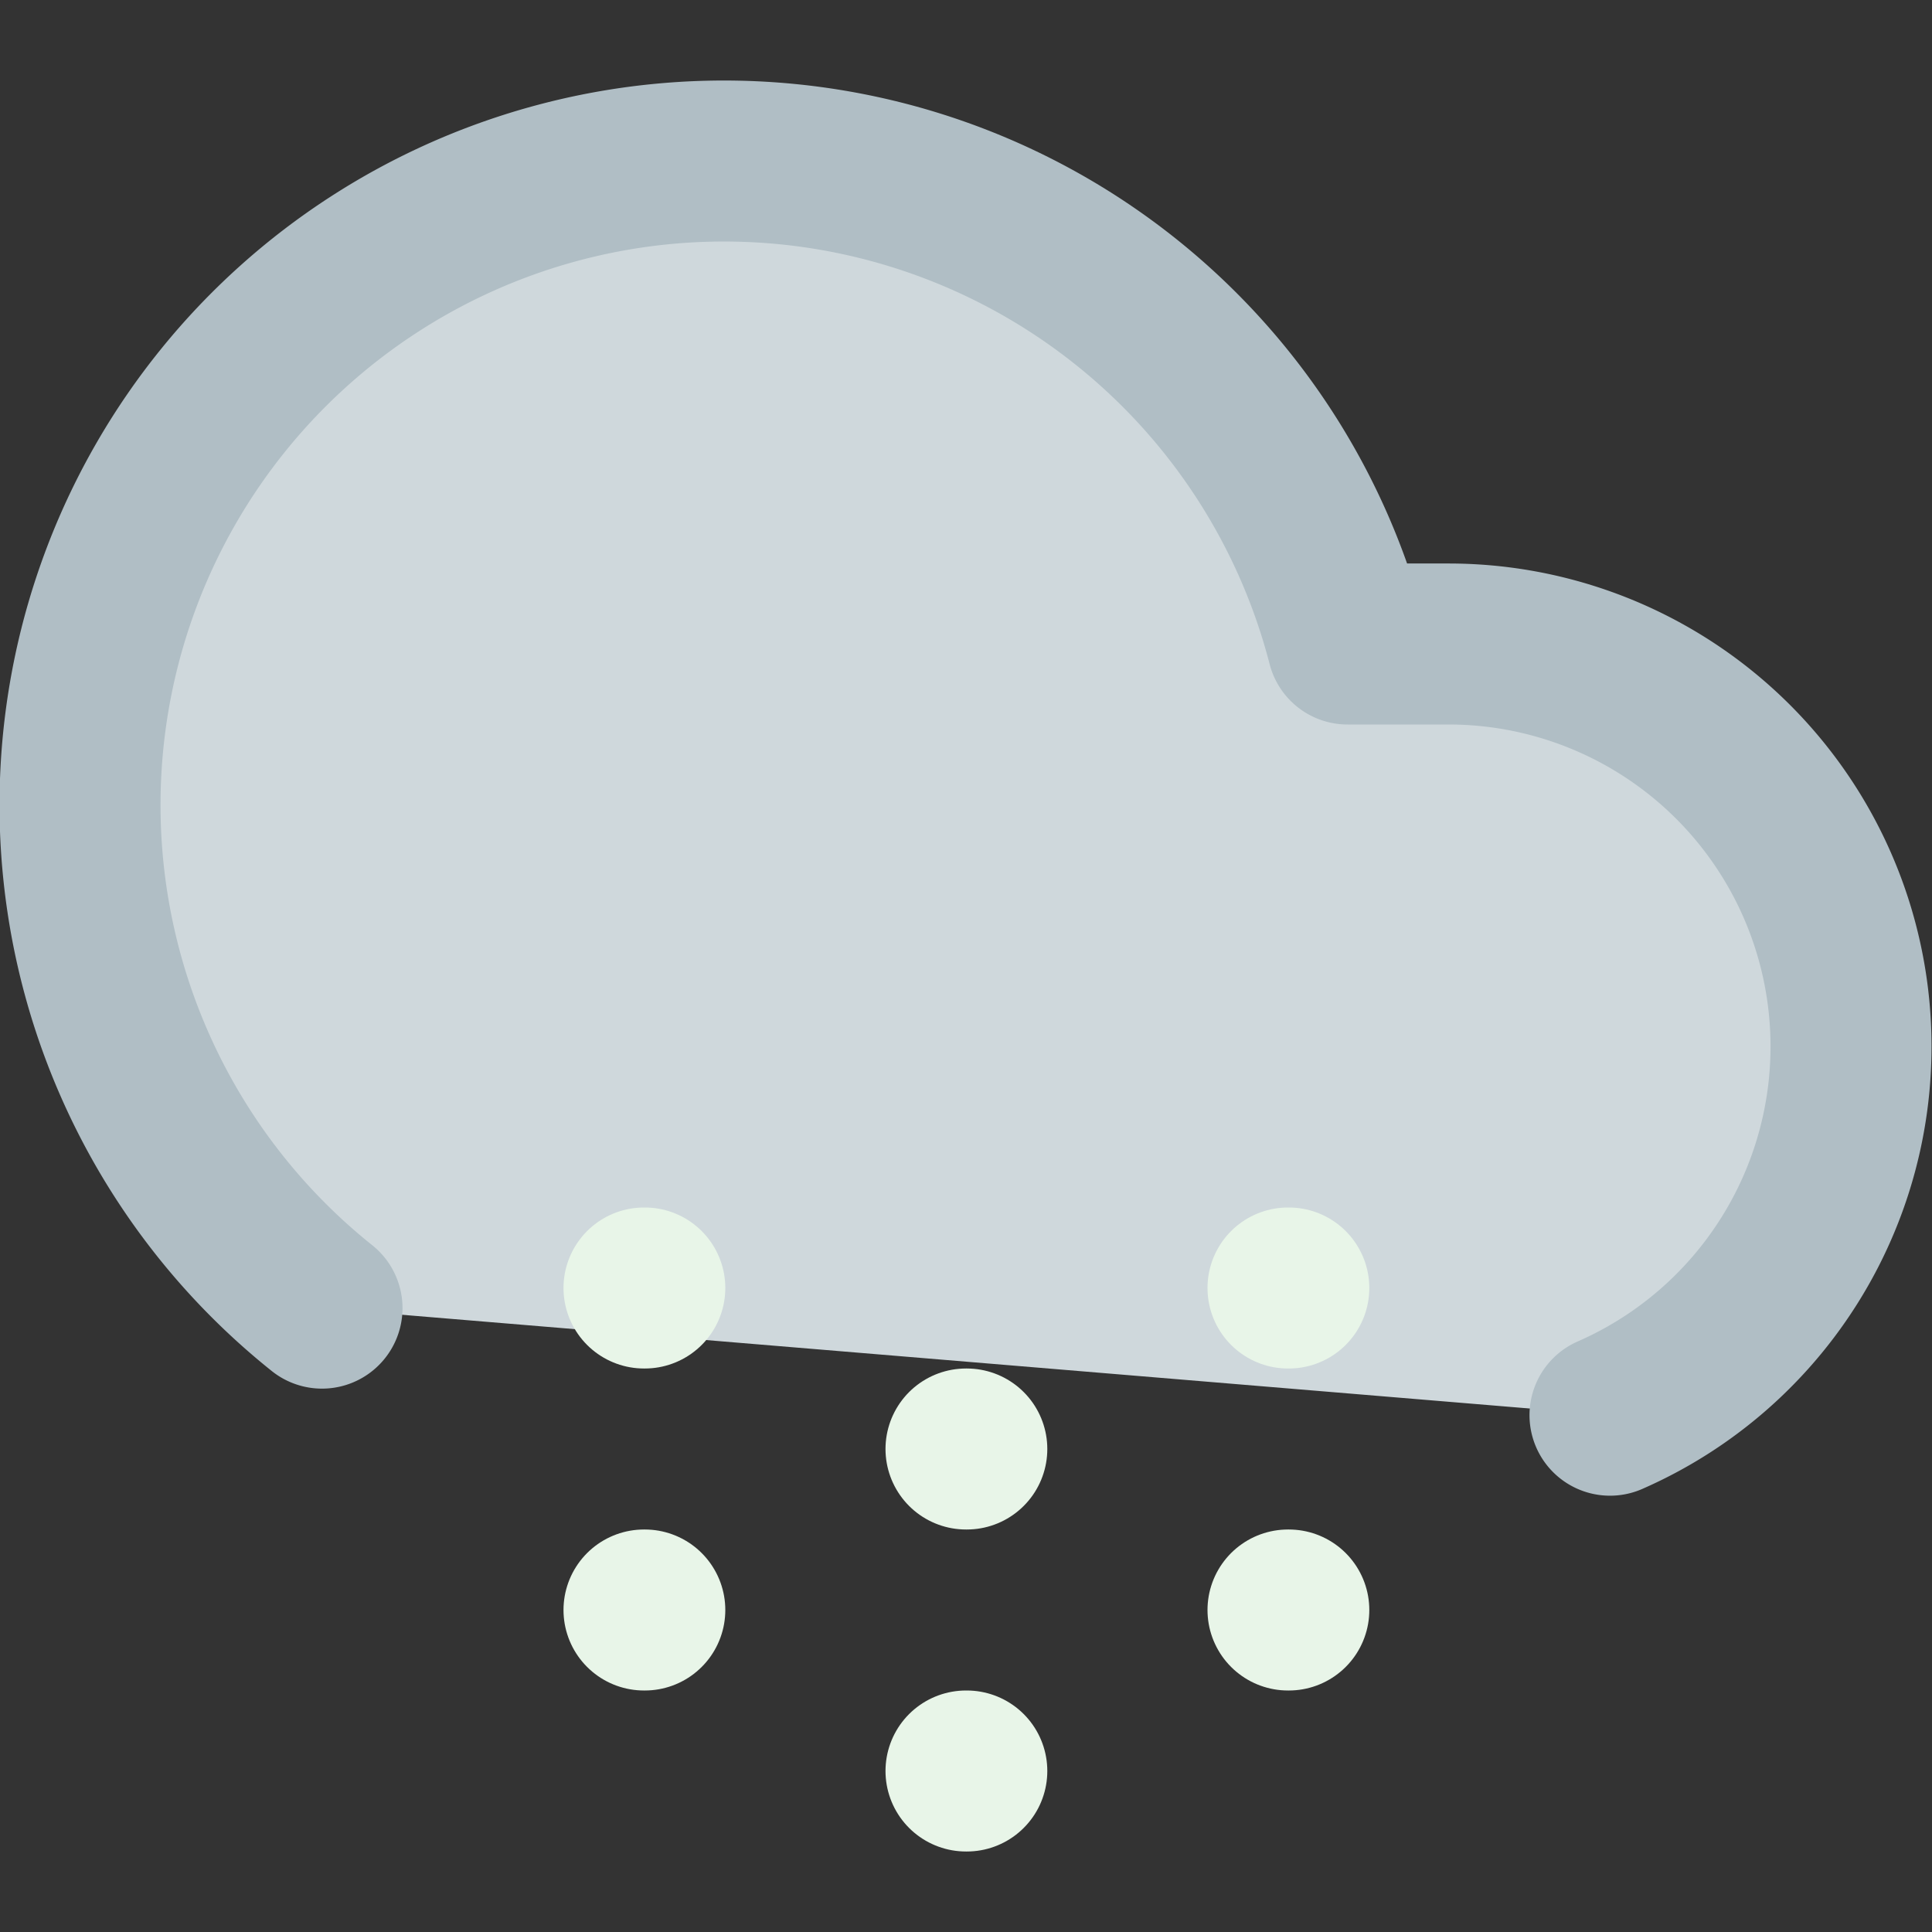 <svg xmlns="http://www.w3.org/2000/svg" viewBox="0 0 24 24" fill="none" stroke="currentColor" stroke-width="2" stroke-linecap="round" stroke-linejoin="round">
  <rect x="0" y="0" width="24" height="24" fill="#333333" stroke="none"/>
  <path d="M20 17.58A5 5 0 0 0 18 8h-1.26A8 8 0 1 0 4 16.25" fill="#CFD8DC" stroke="#B0BEC5"/>
  <line x1="8" y1="16" x2="8.01" y2="16" stroke="#E8F5E8"/>
  <line x1="8" y1="20" x2="8.01" y2="20" stroke="#E8F5E8"/>
  <line x1="12" y1="18" x2="12.01" y2="18" stroke="#E8F5E8"/>
  <line x1="12" y1="22" x2="12.01" y2="22" stroke="#E8F5E8"/>
  <line x1="16" y1="16" x2="16.01" y2="16" stroke="#E8F5E8"/>
  <line x1="16" y1="20" x2="16.01" y2="20" stroke="#E8F5E8"/>
</svg>